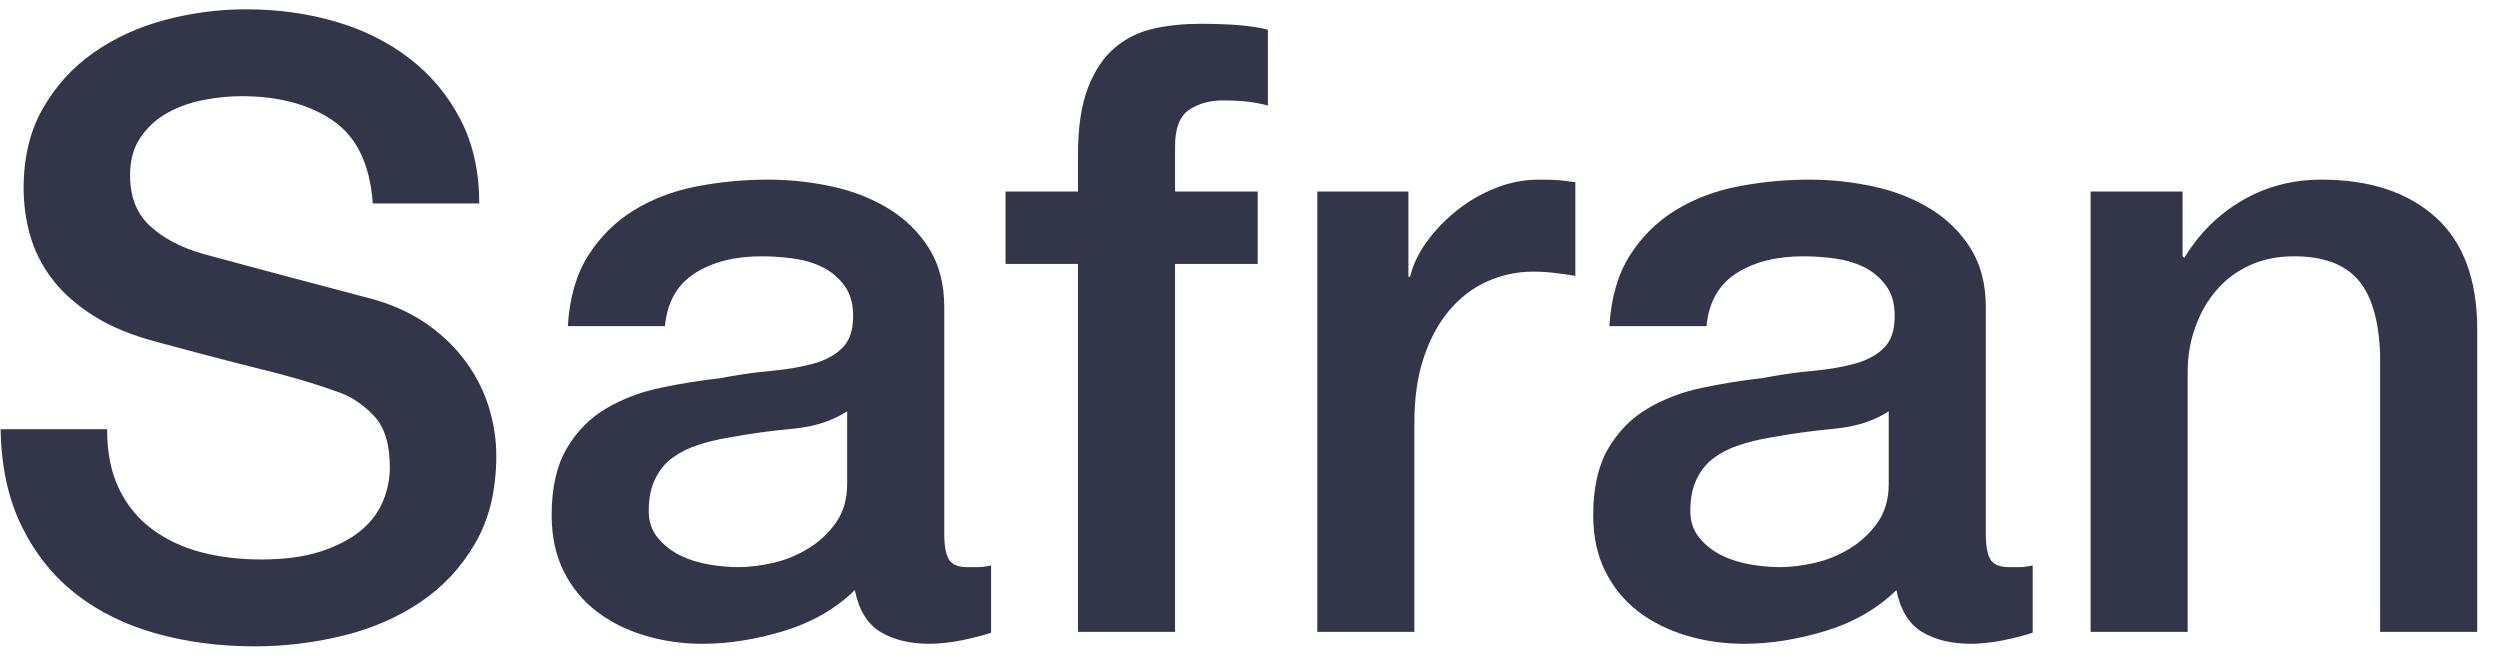 <?xml version="1.0" encoding="UTF-8"?>
<svg width="91px" height="24px" viewBox="0 0 91 24" version="1.1" xmlns="http://www.w3.org/2000/svg" xmlns:xlink="http://www.w3.org/1999/xlink">
    <!-- Generator: sketchtool 59.1 (101010) - https://sketch.com -->
    <title>83CC42D5-FB2C-456C-A050-9836328C856D</title>
    <desc>Created with sketchtool.</desc>
    <g id="risk-page" stroke="none" stroke-width="1" fill="none" fill-rule="evenodd">
        <g id="SFR-Risk-page" transform="translate(-27, -146)" fill="#333548" fill-rule="nonzero">
            <path d="M30.898,161.622 C30.898,162.469 31.043,163.193 31.332,163.792 C31.621,164.391 32.024,164.882 32.541,165.264 C33.058,165.647 33.652,165.926 34.324,166.101 C34.995,166.277 35.724,166.365 36.509,166.365 C37.356,166.365 38.08,166.267 38.679,166.071 C39.278,165.874 39.764,165.621 40.136,165.311 C40.508,165.001 40.777,164.645 40.942,164.242 C41.107,163.838 41.19,163.43 41.19,163.017 C41.19,162.17 40.999,161.545 40.617,161.142 C40.234,160.738 39.816,160.454 39.361,160.289 C38.688,160.041 37.92,159.804 37.057,159.579 L35.613,159.214 C34.78,159.001 33.829,158.749 32.758,158.46 C31.807,158.212 31.017,157.887 30.387,157.483 C29.756,157.08 29.255,156.631 28.883,156.135 C28.511,155.639 28.248,155.112 28.093,154.554 C27.937,153.996 27.86,153.428 27.86,152.849 C27.86,151.733 28.092,150.767 28.558,149.951 C29.023,149.134 29.637,148.457 30.402,147.92 C31.167,147.383 32.035,146.985 33.006,146.726 C33.977,146.468 34.959,146.339 35.951,146.339 C37.108,146.339 38.198,146.489 39.221,146.788 C40.245,147.088 41.143,147.538 41.919,148.137 C42.694,148.736 43.308,149.475 43.763,150.353 C44.218,151.232 44.445,152.25 44.445,153.407 L40.57,153.407 C40.467,151.981 39.981,150.974 39.113,150.385 C38.245,149.795 37.139,149.501 35.796,149.501 C35.341,149.501 34.876,149.548 34.401,149.641 C33.926,149.733 33.492,149.888 33.099,150.106 C32.706,150.323 32.381,150.617 32.123,150.989 C31.864,151.361 31.735,151.826 31.735,152.384 C31.735,153.169 31.978,153.784 32.464,154.228 C32.949,154.673 33.585,155.009 34.37,155.236 L37.253,156.011 L37.253,156.011 L40.535,156.879 C40.618,156.902 40.692,156.923 40.756,156.941 C41.479,157.168 42.11,157.478 42.647,157.871 C43.184,158.264 43.634,158.713 43.995,159.22 C44.357,159.726 44.626,160.268 44.801,160.847 C44.977,161.426 45.065,162.004 45.065,162.583 C45.065,163.823 44.812,164.882 44.306,165.761 C43.799,166.639 43.133,167.357 42.306,167.915 C41.479,168.473 40.539,168.881 39.485,169.139 C38.431,169.398 37.356,169.527 36.261,169.527 C35,169.527 33.812,169.372 32.696,169.062 C31.58,168.752 30.609,168.277 29.782,167.636 C28.955,166.995 28.294,166.174 27.798,165.172 C27.302,164.169 27.044,162.986 27.023,161.622 L30.898,161.622 Z M61.371,165.435 C61.371,165.869 61.428,166.179 61.541,166.365 C61.655,166.551 61.877,166.644 62.208,166.644 L62.58,166.644 C62.725,166.644 62.89,166.623 63.076,166.582 L63.076,169.031 L62.863,169.097 C62.783,169.12 62.694,169.145 62.596,169.171 C62.399,169.222 62.198,169.269 61.991,169.31 C61.784,169.351 61.578,169.382 61.371,169.403 L61.084,169.426 C60.996,169.431 60.916,169.434 60.844,169.434 C60.121,169.434 59.521,169.289 59.046,169 C58.571,168.711 58.261,168.204 58.116,167.481 C57.413,168.163 56.551,168.659 55.528,168.969 C54.504,169.279 53.518,169.434 52.567,169.434 C51.844,169.434 51.151,169.336 50.49,169.139 C49.829,168.943 49.245,168.654 48.739,168.272 C48.232,167.889 47.829,167.404 47.529,166.815 C47.23,166.225 47.08,165.538 47.08,164.753 C47.08,163.761 47.261,162.955 47.623,162.335 C47.984,161.715 48.459,161.229 49.048,160.878 C49.638,160.527 50.299,160.274 51.032,160.119 C51.766,159.963 52.505,159.845 53.249,159.762 C53.73,159.669 54.193,159.596 54.638,159.544 L55.078,159.499 C55.657,159.447 56.168,159.359 56.612,159.235 C57.057,159.111 57.408,158.92 57.666,158.661 C57.925,158.403 58.054,158.016 58.054,157.499 C58.054,157.044 57.946,156.672 57.728,156.383 C57.511,156.094 57.243,155.872 56.922,155.716 C56.602,155.561 56.246,155.458 55.853,155.406 C55.46,155.355 55.088,155.329 54.737,155.329 C53.745,155.329 52.929,155.536 52.288,155.949 C51.647,156.362 51.286,157.003 51.203,157.871 L47.669,157.871 C47.731,156.838 47.979,155.98 48.413,155.298 C48.847,154.616 49.4,154.068 50.072,153.655 C50.743,153.242 51.503,152.952 52.35,152.787 C53.197,152.622 54.065,152.539 54.954,152.539 C55.739,152.539 56.514,152.622 57.279,152.787 C58.044,152.952 58.731,153.221 59.34,153.593 C59.95,153.965 60.441,154.445 60.813,155.035 C61.185,155.624 61.371,156.342 61.371,157.189 L61.371,165.435 Z M57.837,160.971 C57.3,161.322 56.638,161.534 55.853,161.607 C55.068,161.679 54.282,161.787 53.497,161.932 C53.125,161.994 52.763,162.082 52.412,162.196 C52.061,162.309 51.751,162.464 51.482,162.661 C51.213,162.857 51.002,163.115 50.846,163.435 C50.691,163.756 50.614,164.143 50.614,164.598 C50.614,164.991 50.728,165.321 50.955,165.59 C51.182,165.859 51.456,166.07 51.776,166.226 C52.097,166.381 52.448,166.489 52.831,166.551 C53.213,166.613 53.559,166.644 53.869,166.644 C54.262,166.644 54.685,166.592 55.14,166.489 C55.595,166.386 56.023,166.21 56.426,165.962 C56.83,165.714 57.165,165.399 57.434,165.017 C57.703,164.634 57.837,164.164 57.837,163.606 L57.837,160.971 Z M63.603,152.973 L66.238,152.973 L66.238,151.64 C66.238,150.627 66.362,149.806 66.61,149.175 C66.858,148.545 67.189,148.06 67.602,147.719 C68.015,147.377 68.485,147.15 69.013,147.036 C69.54,146.923 70.092,146.866 70.671,146.866 C71.808,146.866 72.634,146.938 73.151,147.083 L73.151,149.842 C72.924,149.78 72.681,149.733 72.422,149.702 C72.164,149.672 71.859,149.656 71.508,149.656 C71.033,149.656 70.625,149.77 70.284,149.997 C69.942,150.224 69.772,150.669 69.772,151.33 L69.772,152.973 L72.779,152.973 L72.779,155.608 L69.772,155.608 L69.772,169 L66.238,169 L66.238,155.608 L63.603,155.608 L63.603,152.973 Z M74.949,152.973 L78.266,152.973 L78.266,156.073 L78.328,156.073 C78.431,155.639 78.633,155.215 78.933,154.802 C79.232,154.389 79.594,154.012 80.017,153.671 C80.441,153.329 80.911,153.056 81.428,152.849 C81.945,152.642 82.472,152.539 83.009,152.539 L83.332,152.542 C83.526,152.545 83.678,152.552 83.787,152.562 L84.342,152.632 L84.342,152.632 L84.342,156.042 C84.094,156.001 83.841,155.964 83.582,155.934 C83.324,155.903 83.071,155.887 82.823,155.887 C82.224,155.887 81.661,156.006 81.133,156.244 C80.606,156.481 80.147,156.832 79.754,157.298 C79.361,157.763 79.051,158.336 78.824,159.018 C78.597,159.7 78.483,160.485 78.483,161.374 L78.483,169 L74.949,169 L74.949,152.973 Z M99.284,165.435 C99.284,165.869 99.341,166.179 99.454,166.365 C99.568,166.551 99.79,166.644 100.121,166.644 L100.493,166.644 C100.638,166.644 100.803,166.623 100.989,166.582 L100.989,169.031 L100.776,169.097 C100.696,169.12 100.607,169.145 100.508,169.171 C100.312,169.222 100.111,169.269 99.904,169.31 C99.697,169.351 99.491,169.382 99.284,169.403 L98.997,169.426 C98.909,169.431 98.829,169.434 98.757,169.434 C98.034,169.434 97.434,169.289 96.959,169 C96.484,168.711 96.174,168.204 96.029,167.481 C95.326,168.163 94.464,168.659 93.441,168.969 C92.417,169.279 91.431,169.434 90.48,169.434 C89.757,169.434 89.064,169.336 88.403,169.139 C87.742,168.943 87.158,168.654 86.651,168.272 C86.145,167.889 85.742,167.404 85.442,166.815 C85.143,166.225 84.993,165.538 84.993,164.753 C84.993,163.761 85.174,162.955 85.535,162.335 C85.897,161.715 86.372,161.229 86.962,160.878 C87.551,160.527 88.212,160.274 88.945,160.119 C89.679,159.963 90.418,159.845 91.162,159.762 C91.643,159.669 92.106,159.596 92.551,159.544 L92.991,159.499 C93.57,159.447 94.081,159.359 94.525,159.235 C94.97,159.111 95.321,158.92 95.579,158.661 C95.838,158.403 95.967,158.016 95.967,157.499 C95.967,157.044 95.859,156.672 95.641,156.383 C95.424,156.094 95.156,155.872 94.835,155.716 C94.515,155.561 94.159,155.458 93.766,155.406 C93.373,155.355 93.001,155.329 92.65,155.329 C91.658,155.329 90.842,155.536 90.201,155.949 C89.56,156.362 89.199,157.003 89.116,157.871 L85.582,157.871 C85.644,156.838 85.892,155.98 86.326,155.298 C86.76,154.616 87.313,154.068 87.984,153.655 C88.656,153.242 89.416,152.952 90.263,152.787 C91.11,152.622 91.978,152.539 92.867,152.539 C93.652,152.539 94.427,152.622 95.192,152.787 C95.957,152.952 96.644,153.221 97.254,153.593 C97.863,153.965 98.354,154.445 98.726,155.035 C99.098,155.624 99.284,156.342 99.284,157.189 L99.284,165.435 Z M95.75,160.971 C95.213,161.322 94.551,161.534 93.766,161.607 C92.981,161.679 92.195,161.787 91.41,161.932 C91.038,161.994 90.676,162.082 90.325,162.196 C89.974,162.309 89.664,162.464 89.395,162.661 C89.126,162.857 88.915,163.115 88.76,163.435 C88.604,163.756 88.527,164.143 88.527,164.598 C88.527,164.991 88.641,165.321 88.868,165.59 C89.095,165.859 89.369,166.07 89.689,166.226 C90.01,166.381 90.361,166.489 90.743,166.551 C91.126,166.613 91.472,166.644 91.782,166.644 C92.175,166.644 92.598,166.592 93.053,166.489 C93.508,166.386 93.936,166.21 94.34,165.962 C94.743,165.714 95.078,165.399 95.347,165.017 C95.616,164.634 95.75,164.164 95.75,163.606 L95.75,160.971 Z M103.097,152.973 L106.445,152.973 L106.445,155.329 L106.507,155.391 C107.044,154.502 107.747,153.805 108.615,153.298 C109.483,152.792 110.444,152.539 111.498,152.539 C113.255,152.539 114.639,152.994 115.652,153.903 C116.665,154.812 117.171,156.176 117.171,157.995 L117.171,169 L113.637,169 L113.637,158.925 C113.596,157.664 113.327,156.75 112.831,156.181 C112.335,155.613 111.56,155.329 110.506,155.329 C109.907,155.329 109.369,155.437 108.894,155.655 C108.419,155.872 108.016,156.171 107.685,156.554 C107.354,156.936 107.096,157.385 106.91,157.902 C106.724,158.419 106.631,158.966 106.631,159.545 L106.631,169 L103.097,169 L103.097,152.973 Z" id="Safran-logo"></path>
        </g>
    </g>
</svg>